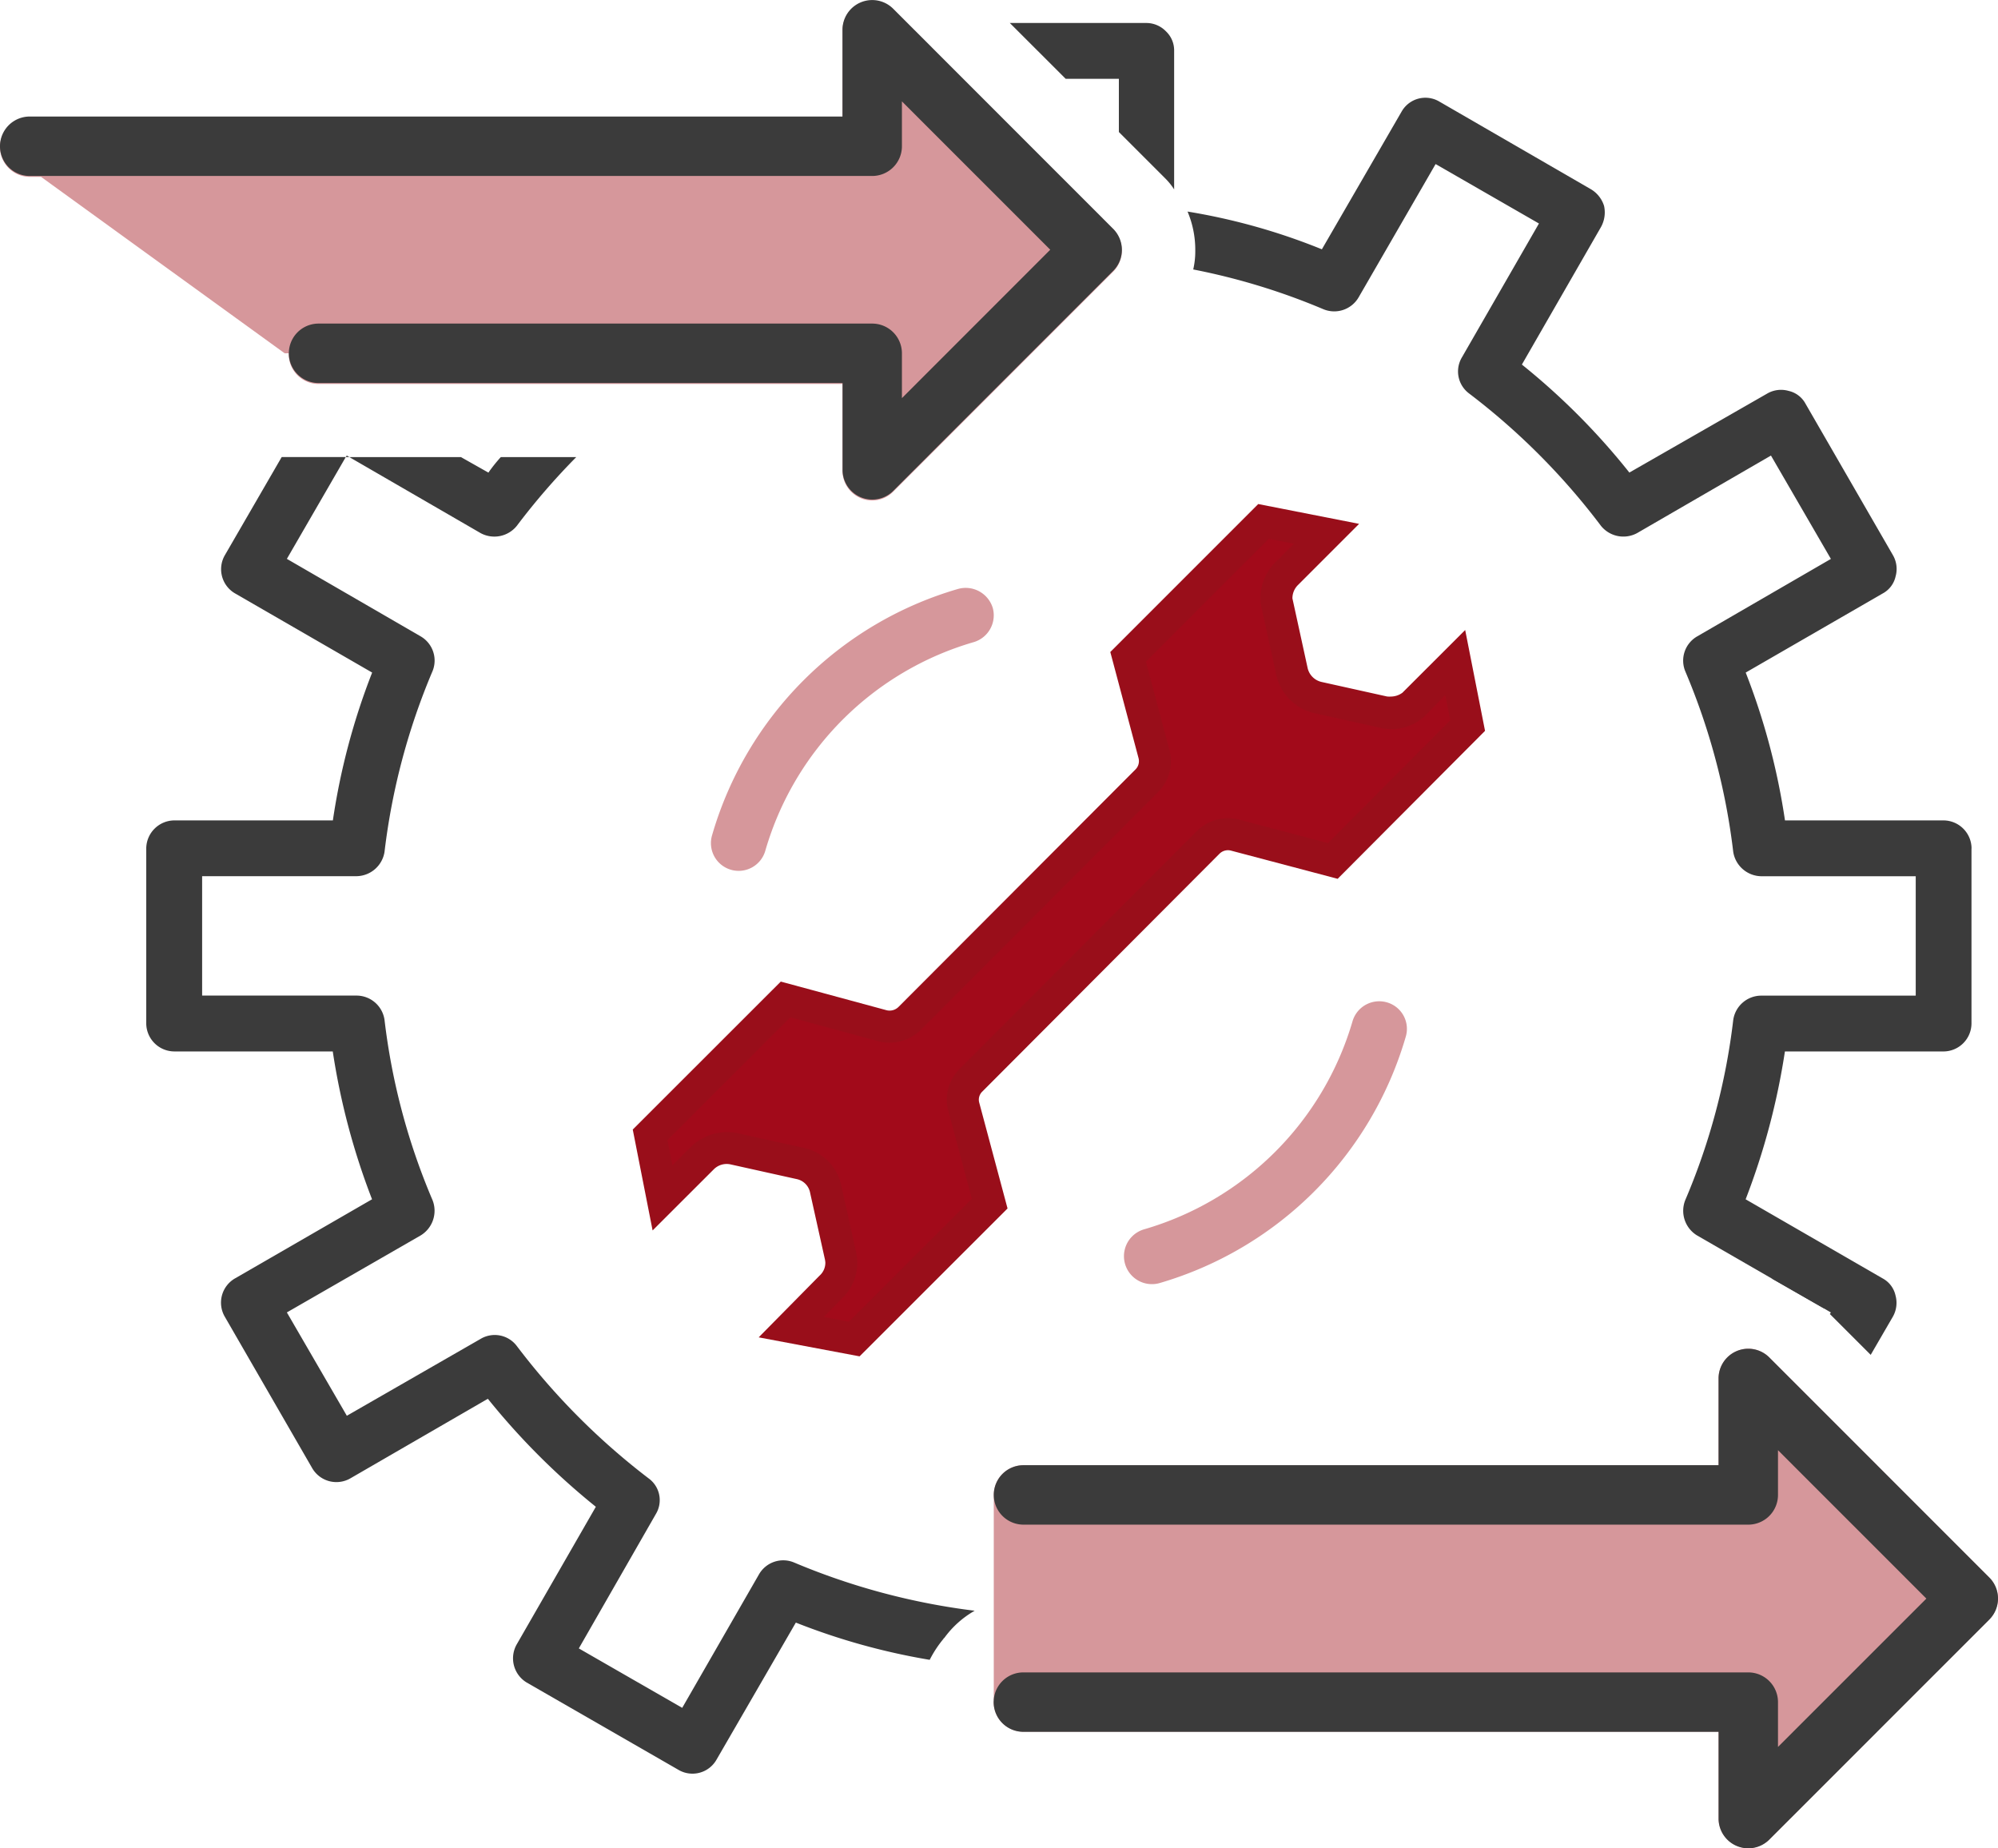 <svg xmlns="http://www.w3.org/2000/svg" width="114.308" height="105.725" viewBox="0 0 114.308 105.725">
  <g id="グループ_1384" data-name="グループ 1384" transform="translate(-1469.875 -632.401)">
    <g id="グループ_1371" data-name="グループ 1371" transform="translate(1526.724 709.55)">
      <path id="パス_2889" data-name="パス 2889" d="M1550.115,677.083l-12.589-12.591a1.7,1.7,0,0,0-2.9,1.2v4.967h-39.766a1.7,1.7,0,0,0-1.7,1.7V684.1h.015c0,.037-.022.068-.022.1a1.7,1.7,0,0,0,1.7,1.7l39.774,0v4.967a1.7,1.7,0,0,0,2.9,1.2l12.589-12.589A1.7,1.7,0,0,0,1550.115,677.083Z" transform="translate(-1493.154 -663.993)" fill="#d6979b"/>
    </g>
    <g id="グループ_1372" data-name="グループ 1372" transform="translate(1489.863 658.55)">
      <path id="パス_2890" data-name="パス 2890" d="M1485.569,647.456l-7.509-4.347h6.386l1.568.886a9,9,0,0,1,.708-.886h4.317a38.817,38.817,0,0,0-3.4,3.932A1.65,1.65,0,0,1,1485.569,647.456Z" transform="translate(-1478.06 -643.109)" fill="#3b3b3b"/>
    </g>
    <g id="グループ_1373" data-name="グループ 1373" transform="translate(1478.244 658.55)">
      <path id="パス_2891" data-name="パス 2891" d="M1520.695,709.1a5.511,5.511,0,0,0-1.744,1.565h-.029v.029a6.435,6.435,0,0,0-.8,1.214,37.668,37.668,0,0,1-7.658-2.13l-4.552,7.864a1.581,1.581,0,0,1-2.159.562l-8.691-5a1.615,1.615,0,0,1-.562-2.188l4.522-7.863a40.61,40.61,0,0,1-6.178-6.178l-7.866,4.552a1.6,1.6,0,0,1-2.188-.591l-5-8.662a1.6,1.6,0,0,1,.594-2.188l7.834-4.523a39.874,39.874,0,0,1-2.247-8.457H1474.9a1.613,1.613,0,0,1-1.6-1.595V665.49a1.618,1.618,0,0,1,1.6-1.6h9.077a38.634,38.634,0,0,1,2.247-8.457l-7.834-4.523a1.6,1.6,0,0,1-.594-2.188l3.253-5.617h3.666l-3.37,5.824,7.658,4.435a1.6,1.6,0,0,1,.679,1.98,37.921,37.921,0,0,0-2.75,10.347,1.646,1.646,0,0,1-1.595,1.39h-8.84v6.83h8.84a1.62,1.62,0,0,1,1.595,1.39,37.441,37.441,0,0,0,2.75,10.318,1.652,1.652,0,0,1-.679,2.01l-7.658,4.406,3.431,5.912,7.656-4.4a1.58,1.58,0,0,1,2.071.413,39.59,39.59,0,0,0,7.538,7.568,1.536,1.536,0,0,1,.413,2.042l-4.406,7.685,5.915,3.4,4.405-7.658a1.6,1.6,0,0,1,2.01-.65A38.8,38.8,0,0,0,1520.695,709.1Z" transform="translate(-1473.302 -643.109)" fill="#3b3b3b"/>
    </g>
    <g id="グループ_1374" data-name="グループ 1374" transform="translate(1527.647 633.717)">
      <path id="パス_2892" data-name="パス 2892" d="M1502.46,633.411a1.5,1.5,0,0,1,.474,1.123v7.924a3.69,3.69,0,0,0-.532-.652l-2.63-2.63v-3.045h-3.045l-3.194-3.192h7.8A1.56,1.56,0,0,1,1502.46,633.411Z" transform="translate(-1493.532 -632.94)" fill="#3b3b3b"/>
    </g>
    <g id="グループ_1375" data-name="グループ 1375" transform="translate(1537.818 637.995)">
      <path id="パス_2893" data-name="パス 2893" d="M1542.545,677.628v10.022a1.609,1.609,0,0,1-1.6,1.595h-9.074a40.182,40.182,0,0,1-2.247,8.457l7.834,4.523a1.462,1.462,0,0,1,.74.977,1.6,1.6,0,0,1-.149,1.211l-1.27,2.188-2.337-2.337.059-.088-.354-.208-3.045-1.744-4.256-2.454a1.65,1.65,0,0,1-.681-2.01,37.381,37.381,0,0,0,2.75-10.318,1.622,1.622,0,0,1,1.6-1.39h8.84v-6.83h-8.84a1.649,1.649,0,0,1-1.6-1.39,37.86,37.86,0,0,0-2.75-10.347,1.6,1.6,0,0,1,.681-1.98l7.656-4.435-3.429-5.912-7.658,4.435a1.647,1.647,0,0,1-2.068-.415,38.964,38.964,0,0,0-7.539-7.568,1.571,1.571,0,0,1-.415-2.071l4.406-7.656-5.912-3.4-4.406,7.626a1.615,1.615,0,0,1-2.01.679,37.654,37.654,0,0,0-7.451-2.276,4.608,4.608,0,0,0,.117-1.094,5.62,5.62,0,0,0-.442-2.218,35.71,35.71,0,0,1,7.685,2.159l4.554-7.864a1.564,1.564,0,0,1,2.159-.591l8.691,5.026a1.693,1.693,0,0,1,.74.945,1.723,1.723,0,0,1-.178,1.214l-4.523,7.863a39.227,39.227,0,0,1,6.149,6.178l7.893-4.523a1.574,1.574,0,0,1,1.214-.149,1.463,1.463,0,0,1,.974.74l5,8.662a1.572,1.572,0,0,1,.149,1.214,1.463,1.463,0,0,1-.74.974l-7.834,4.523a38.785,38.785,0,0,1,2.247,8.457h9.074a1.613,1.613,0,0,1,1.6,1.6Z" transform="translate(-1497.697 -634.692)" fill="#3b3b3b"/>
    </g>
    <g id="グループ_1376" data-name="グループ 1376" transform="translate(1510.547 666.028)">
      <path id="パス_2894" data-name="パス 2894" d="M1501.562,649.277a17.482,17.482,0,0,0-11.915,11.915,1.586,1.586,0,1,1-3.045-.887,20.648,20.648,0,0,1,14.072-14.073,1.62,1.62,0,0,1,1.983,1.094A1.6,1.6,0,0,1,1501.562,649.277Z" transform="translate(-1486.53 -646.171)" fill="#d6979b"/>
    </g>
    <g id="グループ_1377" data-name="グループ 1377" transform="translate(1534.18 689.679)">
      <path id="パス_2895" data-name="パス 2895" d="M1512.322,657.9a20.707,20.707,0,0,1-14.074,14.073,1.6,1.6,0,0,1-.886-3.075,17.5,17.5,0,0,0,11.915-11.885,1.593,1.593,0,0,1,1.981-1.094A1.576,1.576,0,0,1,1512.322,657.9Z" transform="translate(-1496.207 -655.856)" fill="#d6979b"/>
    </g>
    <g id="グループ_1378" data-name="グループ 1378" transform="translate(1489.656 658.461)">
      <path id="パス_2896" data-name="パス 2896" d="M1478.182,643.161h-.207l.059-.089Z" transform="translate(-1477.975 -643.073)" fill="#3b3b3b"/>
    </g>
    <g id="グループ_1379" data-name="グループ 1379" transform="translate(1571.225 705.528)">
      <path id="パス_2897" data-name="パス 2897" d="M1514.422,664.09l-3.045-1.744a5.947,5.947,0,0,1,2.838,1.538Z" transform="translate(-1511.377 -662.346)" fill="#3b3b3b"/>
    </g>
    <g id="グループ_1380" data-name="グループ 1380" transform="translate(1526.724 709.55)">
      <path id="パス_2898" data-name="パス 2898" d="M1550.115,677.083l-12.589-12.591a1.7,1.7,0,0,0-2.9,1.2v4.967h-39.766a1.7,1.7,0,1,0,0,3.4h41.466a1.7,1.7,0,0,0,1.7-1.7V669.8l8.489,8.489-8.489,8.486v-2.564a1.7,1.7,0,0,0-1.7-1.7h-41.473a1.7,1.7,0,1,0,0,3.4l39.774,0v4.967a1.7,1.7,0,0,0,2.9,1.2l12.589-12.589A1.7,1.7,0,0,0,1550.115,677.083Z" transform="translate(-1493.154 -663.993)" fill="#3b3b3b"/>
    </g>
    <g id="グループ_1381" data-name="グループ 1381" transform="translate(1506.076 661.236)">
      <path id="パス_2899" data-name="パス 2899" d="M1528.892,654.962v.029a2.207,2.207,0,0,1-1.834.532l-3.724-.828a1.97,1.97,0,0,1-1.509-1.507l-.828-3.756a1.752,1.752,0,0,1-.059-.413,1.992,1.992,0,0,1,.591-1.419l2.276-2.278-3.607-.708-7.746,7.746,1.48,5.558a1.579,1.579,0,0,1-.415,1.536l-13.571,13.6a1.65,1.65,0,0,1-1.536.415l-5.558-1.509-7.746,7.746.711,3.607,2.276-2.276a1.991,1.991,0,0,1,1.419-.591,2.308,2.308,0,0,1,.413.059l3.727.828a1.889,1.889,0,0,1,1.507,1.507l.828,3.727a2.286,2.286,0,0,1,.059.442,1.869,1.869,0,0,1-.591,1.39l-2.276,2.308,3.607.679,7.747-7.746-1.478-5.529a1.543,1.543,0,0,1,.413-1.536l13.571-13.6a1.583,1.583,0,0,1,1.539-.415l5.587,1.48,7.715-7.746-.708-3.607Z" transform="translate(-1484.112 -643.623)" fill="#a20a1a"/>
      <path id="パス_2900" data-name="パス 2900" d="M1497.676,692.962l-5.773-1.087,3.487-3.534a.98.98,0,0,0,.327-.745,1.289,1.289,0,0,0-.037-.237l-.83-3.734a.988.988,0,0,0-.786-.806l-3.751-.833a1.04,1.04,0,0,0-.984.283l-3.495,3.49-1.135-5.771,8.469-8.464,6.068,1.643a.725.725,0,0,0,.674-.2l13.546-13.573a.674.674,0,0,0,.181-.647l-1.617-6.076,8.464-8.464,5.77,1.133-3.49,3.492a1.067,1.067,0,0,0-.325.772l.867,3.971a1.055,1.055,0,0,0,.818.813l3.717.825a1.076,1.076,0,0,0,.218.007,1.134,1.134,0,0,0,.674-.22l.1-.1,3.49-3.487,1.136,5.768-8.432,8.464-6.1-1.612a.683.683,0,0,0-.659.176l-13.565,13.6a.644.644,0,0,0-.178.654l1.616,6.039Zm-2.051-2.252,1.441.271,7.033-7.031-1.343-5.018a2.463,2.463,0,0,1,.672-2.442l13.546-13.578a2.51,2.51,0,0,1,2.432-.647l5.065,1.336,7-7.026-.288-1.443-1.084,1.116a2.791,2.791,0,0,1-2.63.76l-3.749-.833a2.893,2.893,0,0,1-2.21-2.222l-.821-3.736a2.408,2.408,0,0,1-.083-.611,2.893,2.893,0,0,1,.862-2.068l1.057-1.06-1.438-.286-7.028,7.028,1.341,5.048a2.5,2.5,0,0,1-.65,2.422l-13.57,13.595a2.561,2.561,0,0,1-2.432.652l-5.038-1.368-7.028,7.026.286,1.443,1.062-1.062a2.971,2.971,0,0,1,2.667-.781l3.736.83a2.8,2.8,0,0,1,2.21,2.227l.823,3.7a3.542,3.542,0,0,1,.081.642,2.812,2.812,0,0,1-.884,2.061Z" transform="translate(-1484.699 -644.209)" fill="#990e1a"/>
    </g>
    <g id="グループ_1382" data-name="グループ 1382" transform="translate(1469.875 632.452)">
      <path id="パス_2901" data-name="パス 2901" d="M1533.561,645.509l-12.586-12.589a1.7,1.7,0,0,0-2.9,1.2v4.967h-46.5a1.7,1.7,0,1,0,0,3.4h.647l13.939,10.093h.244c0,.02-.01.034-.01.054a1.7,1.7,0,0,0,1.7,1.7h29.979V659.3a1.7,1.7,0,0,0,1.05,1.57,1.675,1.675,0,0,0,.65.13,1.7,1.7,0,0,0,1.2-.5l12.586-12.589A1.7,1.7,0,0,0,1533.561,645.509Z" transform="translate(-1469.875 -632.422)" fill="#d6979b"/>
    </g>
    <g id="グループ_1383" data-name="グループ 1383" transform="translate(1469.875 632.401)">
      <path id="パス_2902" data-name="パス 2902" d="M1533.561,645.49,1520.975,632.9a1.7,1.7,0,0,0-2.9,1.2v4.967h-46.5a1.7,1.7,0,1,0,0,3.4h48.2a1.7,1.7,0,0,0,1.7-1.7V638.2l8.486,8.486-8.486,8.489v-2.564a1.7,1.7,0,0,0-1.7-1.7H1488.1a1.7,1.7,0,1,0,0,3.4h29.979v4.97a1.7,1.7,0,0,0,1.05,1.568,1.7,1.7,0,0,0,1.851-.369l12.586-12.589A1.7,1.7,0,0,0,1533.561,645.49Z" transform="translate(-1469.875 -632.401)" fill="#3b3b3b"/>
    </g>
  </g>
</svg>
